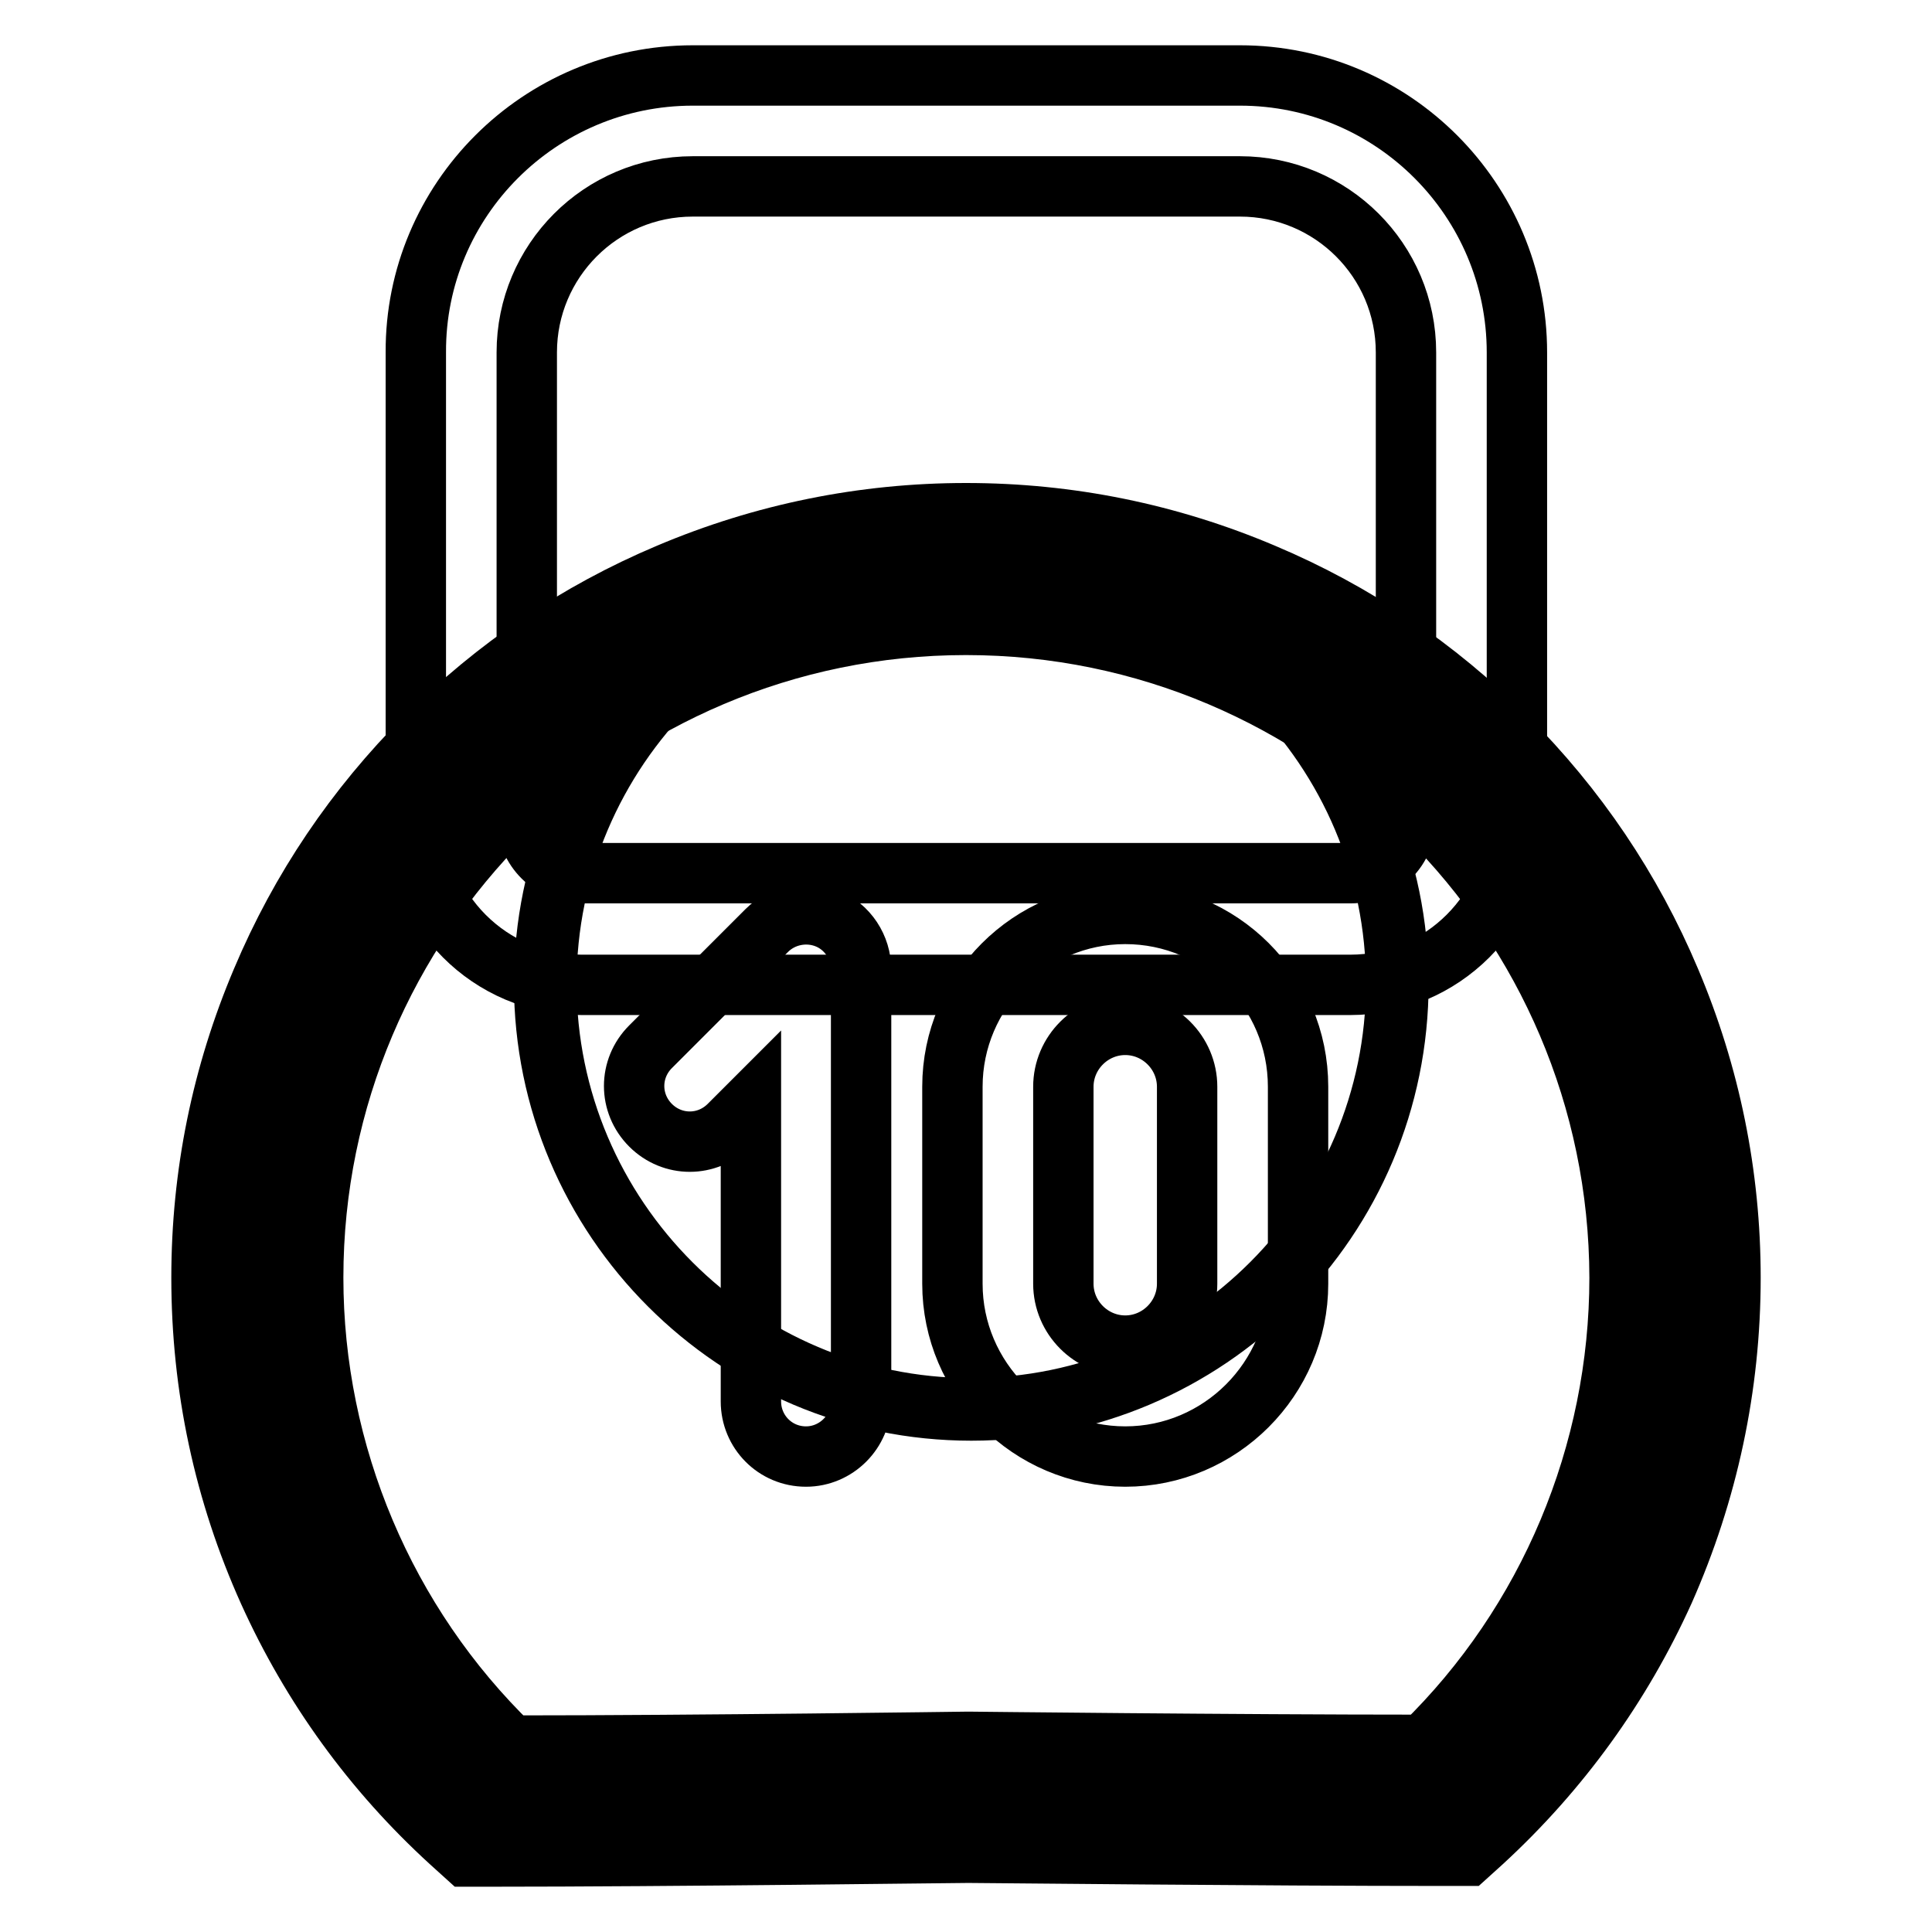 <?xml version="1.0" encoding="utf-8"?>
<!-- Svg Vector Icons : http://www.onlinewebfonts.com/icon -->
<!DOCTYPE svg PUBLIC "-//W3C//DTD SVG 1.1//EN" "http://www.w3.org/Graphics/SVG/1.1/DTD/svg11.dtd">
<svg version="1.1" xmlns="http://www.w3.org/2000/svg" xmlns:xlink="http://www.w3.org/1999/xlink" x="0px" y="0px" viewBox="0 0 256 256" enable-background="new 0 0 256 256" xml:space="preserve">
<g> <path stroke-width="8" fill-opacity="0" stroke="#000000"  d="M128.7,186.9c-31.2,0-56.6-25.4-56.6-56.6c0-31.2,25.4-56.6,56.6-56.6c31.2,0,56.6,25.4,56.6,56.6 C185.3,161.5,160,186.9,128.7,186.9z M128.7,74c-31,0-56.3,25.3-56.3,56.3c0,31,25.3,56.3,56.3,56.3c31,0,56.3-25.3,56.3-56.3 C185,99.2,159.8,74,128.7,74z"/> <path stroke-width="8" fill-opacity="0" stroke="#000000"  d="M178.9,130.5H77.1c-12.2,0-22-9.9-22-22V46.7C55,26.5,71.5,10,91.8,10h72.5c20.3,0,36.7,16.5,36.7,36.7 v61.7C201,120.6,191.1,130.5,178.9,130.5z M91.8,24.7c-12.2,0-22,9.9-22,22v61.7c0,4.1,3.3,7.3,7.3,7.3h101.9 c4.1,0,7.3-3.3,7.3-7.3V46.7c0-12.2-9.9-22-22-22H91.8z"/> <path stroke-width="8" fill-opacity="0" stroke="#000000"  d="M221.9,169.3c0,27.4-11.8,52.1-30.5,69.3c-25.5,0-63.2-0.4-63.2-0.4s-38.2,0.5-63.5,0.5 c-18.8-17.2-30.6-41.9-30.6-69.3c0-51.9,42-93.9,93.9-93.9C179.9,75.4,221.9,117.4,221.9,169.3L221.9,169.3z"/> <path stroke-width="8" fill-opacity="0" stroke="#000000"  d="M64.7,246h-2.9l-2.1-1.9c-10.3-9.4-18.4-20.6-24.1-33.2c-5.9-13.1-8.9-27.1-8.9-41.6 c0-13.7,2.7-26.9,8-39.4c5.1-12.1,12.4-22.9,21.7-32.2c9.3-9.3,20.1-16.6,32.2-21.7c12.5-5.3,25.8-8,39.4-8c13.7,0,26.9,2.7,39.4,8 c12.1,5.1,22.9,12.4,32.2,21.7c9.3,9.3,16.6,20.1,21.7,32.2c5.3,12.5,8,25.8,8,39.4c0,14.4-3,28.4-8.8,41.5 c-5.7,12.6-13.8,23.8-24,33.2l-2.1,1.9h-2.9c-24.7,0-61.1-0.4-63.2-0.4C126.2,245.5,89.3,246,64.7,246z M128,82.8 c-47.7,0-86.5,38.8-86.5,86.5c0,23.3,9.5,45.8,26.2,62c25,0,60.1-0.5,60.5-0.5h0.2c0.4,0,35.1,0.4,60.2,0.4 c16.6-16.2,26-38.6,26-61.9C214.5,121.6,175.7,82.8,128,82.8z"/> <path stroke-width="8" fill-opacity="0" stroke="#000000"  d="M106.8,193c-4.1,0-7.3-3.3-7.3-7.3v-39.5l-2.9,2.9c-2.9,2.9-7.5,2.9-10.4,0c-2.9-2.9-2.9-7.5,0-10.4 l15.4-15.4c2.1-2.1,5.3-2.7,8-1.6c2.7,1.1,4.5,3.8,4.5,6.8v57.2C114.1,189.7,110.8,193,106.8,193z M149.1,193 c-12.6,0-22.9-10.3-22.9-22.9V144c0-12.6,10.3-22.9,22.9-22.9S172,131.3,172,144v26.1C172,182.7,161.7,193,149.1,193z M149.1,135.8 c-4.5,0-8.2,3.7-8.2,8.2v26.1c0,4.5,3.7,8.2,8.2,8.2c4.5,0,8.2-3.7,8.2-8.2V144C157.3,139.5,153.6,135.8,149.1,135.8z"/></g>
</svg>